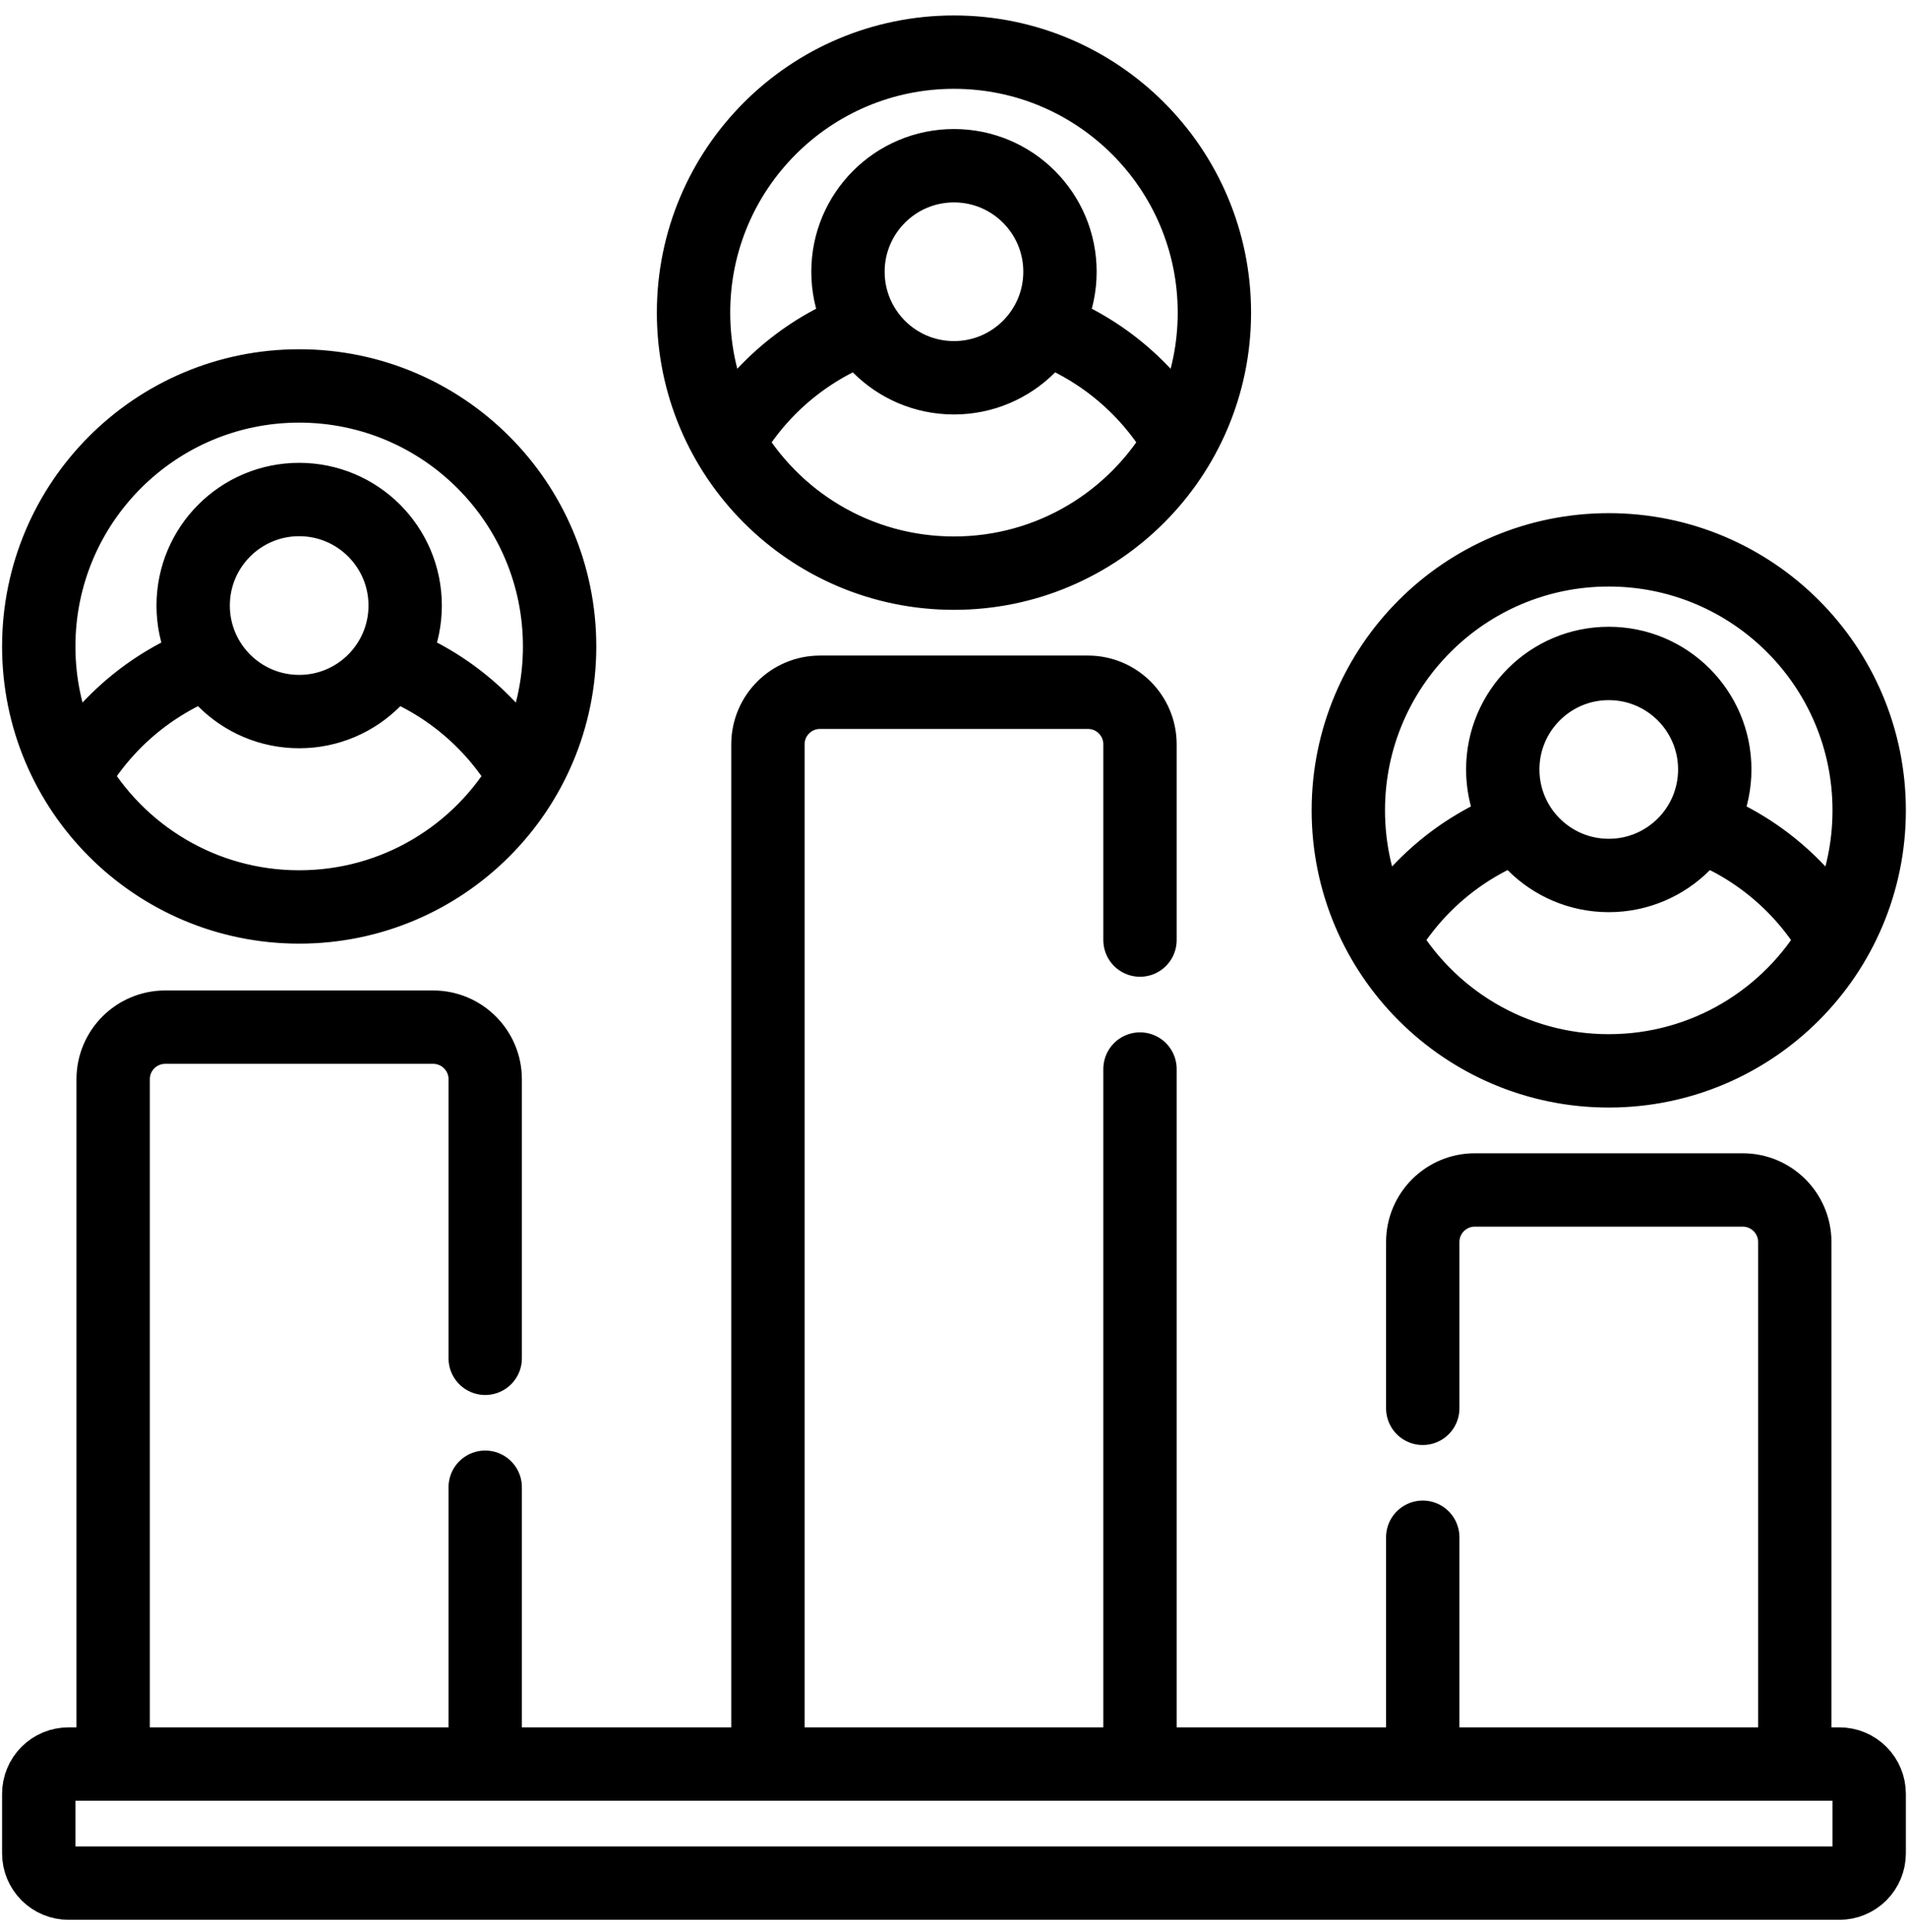 <svg width="78" height="79" viewBox="0 0 78 79" fill="none" xmlns="http://www.w3.org/2000/svg">
<path d="M16.008 27.075C18.323 27.953 20.252 29.614 21.474 31.736C19.635 34.932 16.189 37.085 12.237 37.085M12.237 37.085C8.285 37.085 4.839 34.932 3 31.736C4.221 29.614 6.151 27.953 8.466 27.075M12.237 37.085C18.12 37.085 22.889 32.316 22.889 26.433C22.889 20.55 18.12 15.781 12.237 15.781C6.354 15.781 1.585 20.55 1.585 26.433C1.585 32.316 6.354 37.085 12.237 37.085ZM42.79 13.426C45.105 14.303 47.035 15.965 48.256 18.087C46.417 21.283 42.971 23.436 39.019 23.436C35.067 23.436 31.621 21.283 29.782 18.087C31.003 15.965 32.933 14.303 35.248 13.426M69.572 33.777C71.887 34.655 73.817 36.316 75.038 38.439C73.199 41.634 69.753 43.787 65.801 43.787C61.849 43.787 58.403 41.634 56.564 38.439C57.785 36.316 59.715 34.655 62.03 33.777M46.628 72.13V43.712M31.41 72.13V30.436C31.41 29.259 32.364 28.306 33.54 28.306H44.498C45.674 28.306 46.628 29.259 46.628 30.436V38.439M19.846 72.13V60.812M4.628 72.13V44.13C4.628 42.954 5.581 42 6.759 42H17.715C18.892 42 19.846 42.954 19.846 44.13V55.54M58.193 57.586V50.787C58.193 49.611 59.146 48.657 60.323 48.657H71.279C72.457 48.657 73.41 49.611 73.41 50.787V72.13M58.193 72.13V62.858M16.572 24.761C16.572 27.155 14.631 29.096 12.237 29.096C9.842 29.096 7.901 27.155 7.901 24.761C7.901 22.366 9.842 20.425 12.237 20.425C14.631 20.425 16.572 22.366 16.572 24.761ZM49.671 12.784C49.671 18.667 44.902 23.436 39.019 23.436C33.136 23.436 28.367 18.667 28.367 12.784C28.367 6.901 33.136 2.132 39.019 2.132C44.902 2.132 49.671 6.901 49.671 12.784ZM43.355 11.111C43.355 13.506 41.413 15.447 39.019 15.447C36.625 15.447 34.684 13.506 34.684 11.111C34.684 8.717 36.625 6.776 39.019 6.776C41.413 6.776 43.355 8.717 43.355 11.111ZM76.453 33.135C76.453 39.018 71.684 43.787 65.801 43.787C59.918 43.787 55.149 39.018 55.149 33.135C55.149 27.253 59.918 22.483 65.801 22.483C71.684 22.483 76.453 27.253 76.453 33.135ZM70.137 31.463C70.137 33.857 68.196 35.798 65.801 35.798C63.407 35.798 61.466 33.857 61.466 31.463C61.466 29.069 63.407 27.128 65.801 27.128C68.196 27.128 70.137 29.069 70.137 31.463ZM75.236 77H2.802C2.479 77 2.17 76.872 1.942 76.644C1.713 76.415 1.585 76.106 1.585 75.783V73.348C1.585 73.188 1.616 73.03 1.678 72.882C1.739 72.734 1.828 72.6 1.942 72.487C2.055 72.374 2.189 72.284 2.336 72.223C2.484 72.162 2.642 72.131 2.802 72.131H75.236C75.395 72.131 75.554 72.162 75.701 72.223C75.849 72.284 75.983 72.374 76.096 72.487C76.21 72.6 76.299 72.734 76.36 72.882C76.421 73.03 76.453 73.188 76.453 73.348V75.783C76.453 75.942 76.421 76.101 76.36 76.249C76.299 76.396 76.21 76.53 76.097 76.643C75.984 76.757 75.849 76.846 75.702 76.907C75.554 76.969 75.396 77 75.236 77Z" stroke="black" stroke-width="3" stroke-miterlimit="10" stroke-linecap="round" stroke-linejoin="round"/>
</svg>
